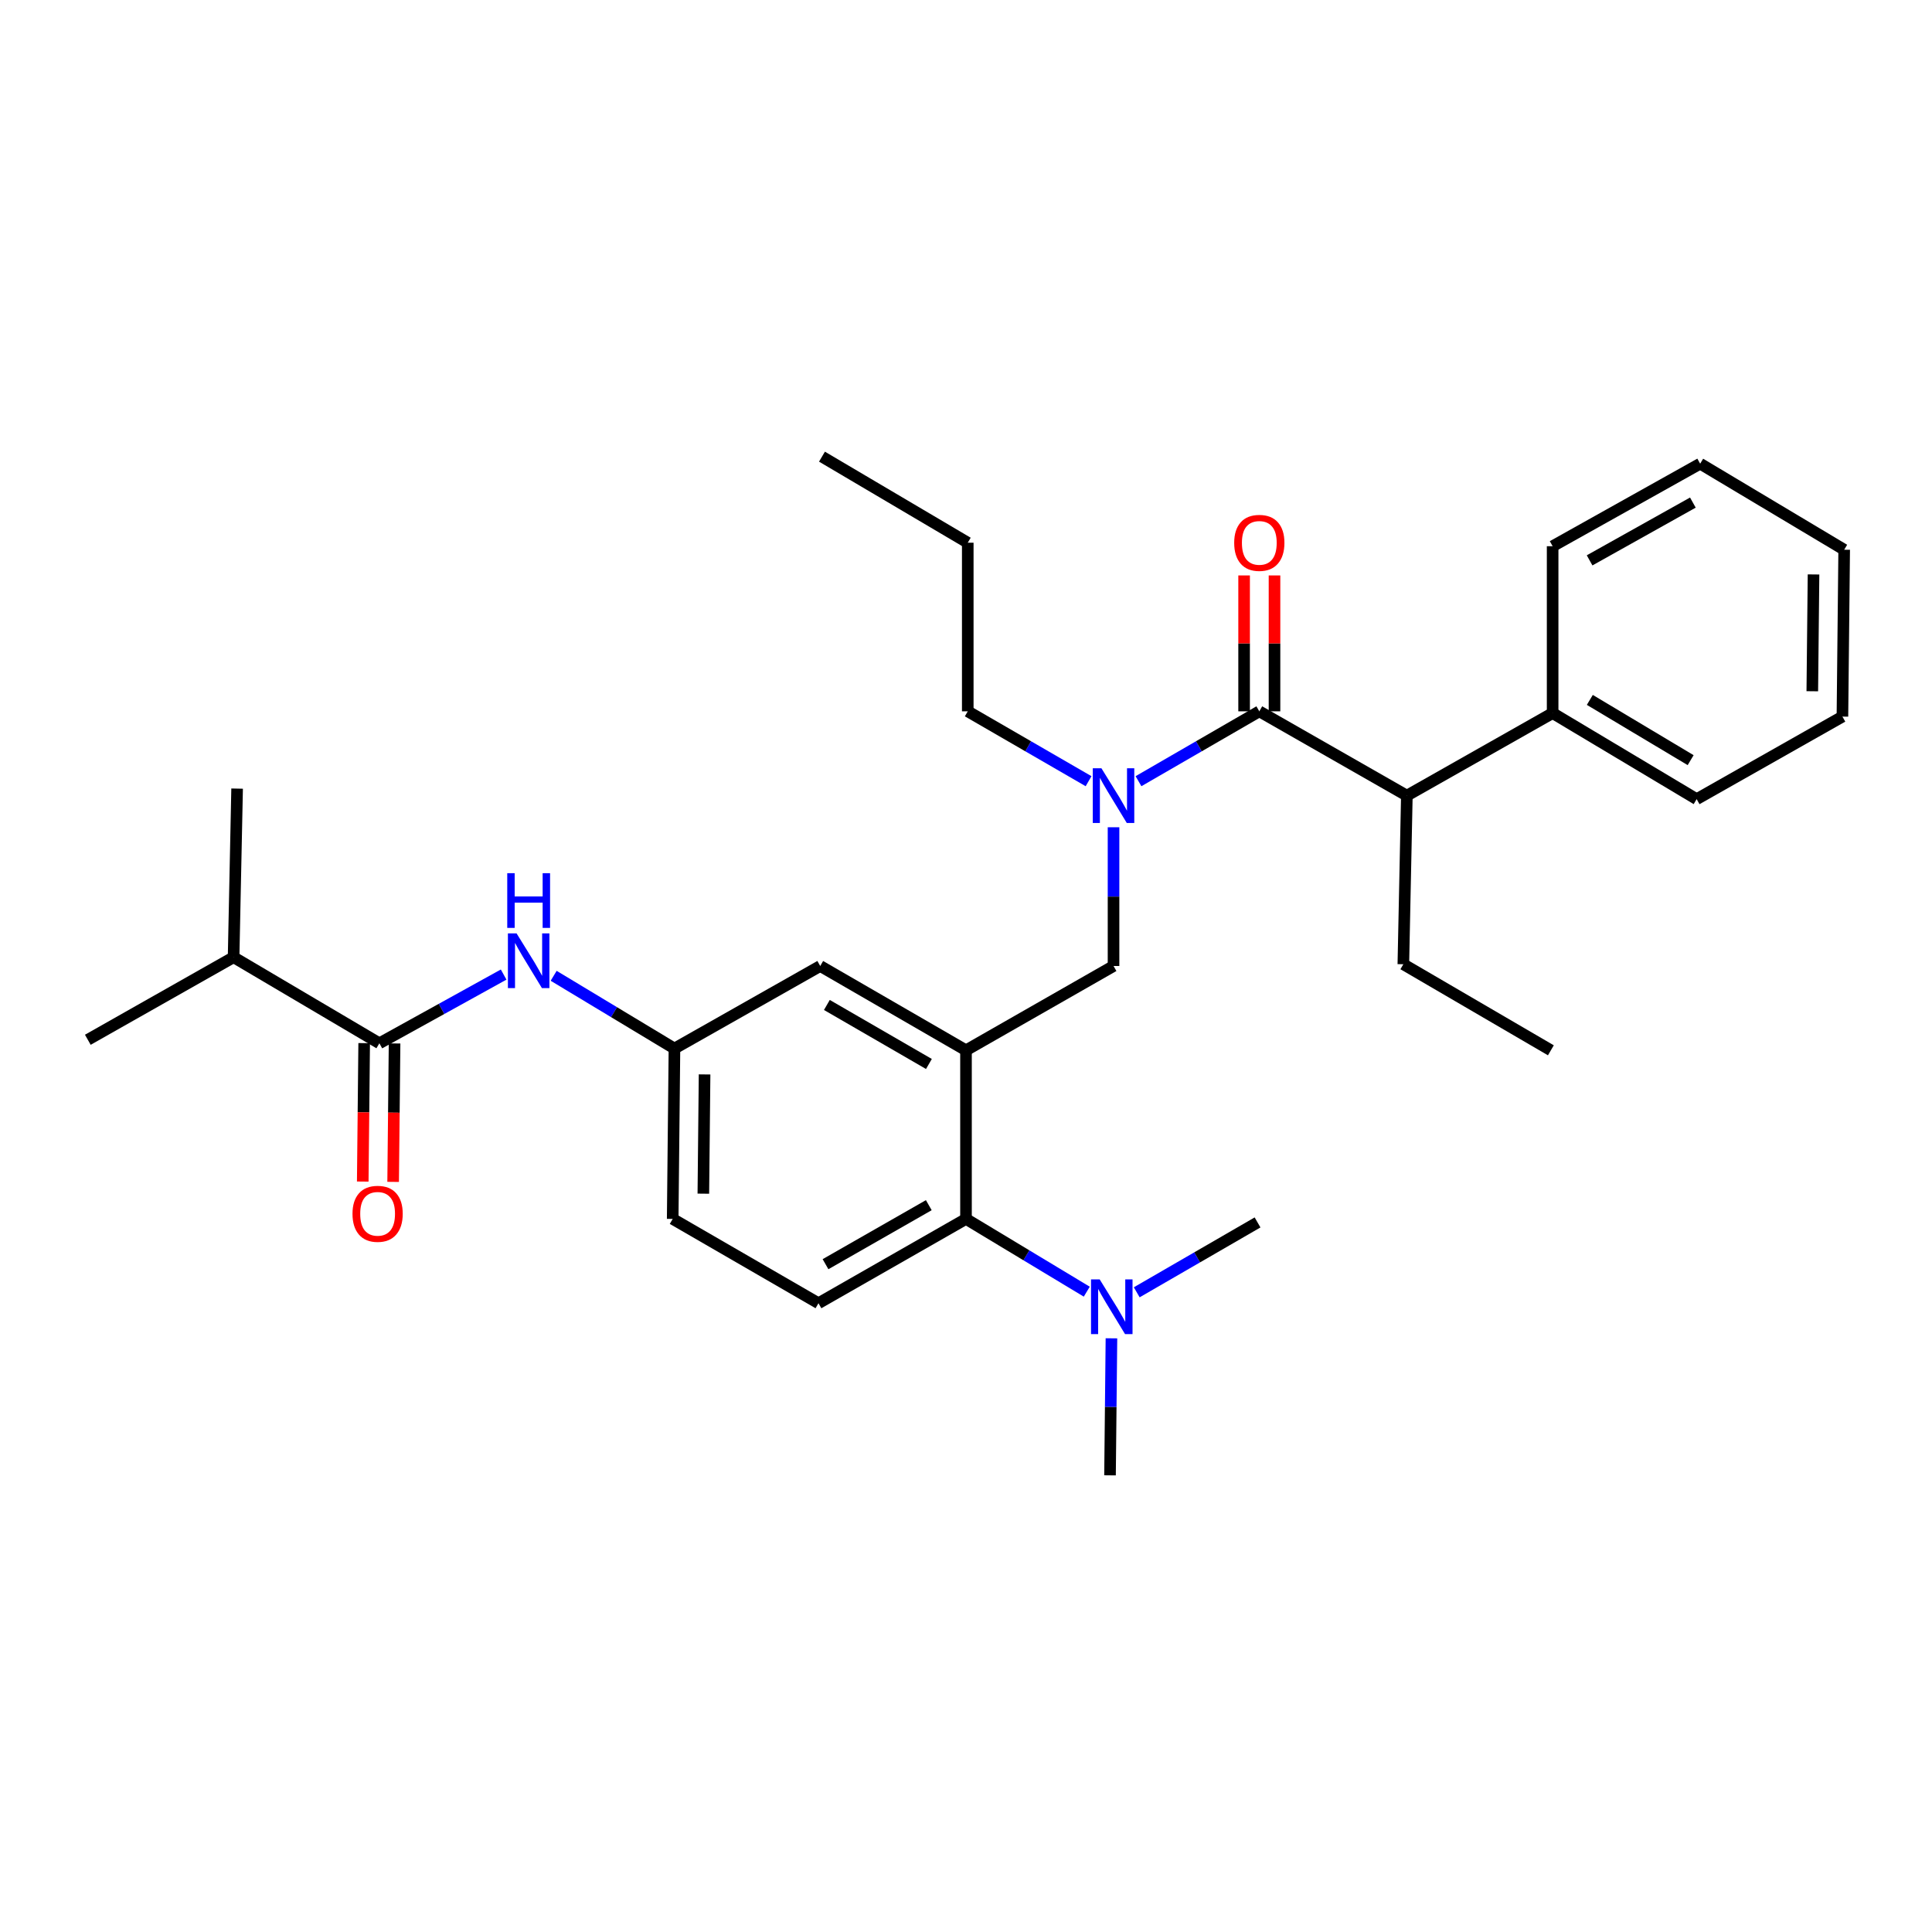 <?xml version='1.0' encoding='iso-8859-1'?>
<svg version='1.1' baseProfile='full'
              xmlns='http://www.w3.org/2000/svg'
                      xmlns:rdkit='http://www.rdkit.org/xml'
                      xmlns:xlink='http://www.w3.org/1999/xlink'
                  xml:space='preserve'
width='1000px' height='1000px' viewBox='0 0 1000 1000'>
<!-- END OF HEADER -->
<rect style='opacity:1.0;fill:#FFFFFF;stroke:none' width='1000' height='1000' x='0' y='0'> </rect>
<path class='bond-0' d='M 260.684,504.433 L 228.523,522.218' style='fill:none;fill-rule:evenodd;stroke:#0000FF;stroke-width:6px;stroke-linecap:butt;stroke-linejoin:miter;stroke-opacity:1' />
<path class='bond-0' d='M 228.523,522.218 L 196.361,540.003' style='fill:none;fill-rule:evenodd;stroke:#000000;stroke-width:6px;stroke-linecap:butt;stroke-linejoin:miter;stroke-opacity:1' />
<path class='bond-1' d='M 286.574,505.069 L 317.834,523.9' style='fill:none;fill-rule:evenodd;stroke:#0000FF;stroke-width:6px;stroke-linecap:butt;stroke-linejoin:miter;stroke-opacity:1' />
<path class='bond-1' d='M 317.834,523.9 L 349.094,542.73' style='fill:none;fill-rule:evenodd;stroke:#000000;stroke-width:6px;stroke-linecap:butt;stroke-linejoin:miter;stroke-opacity:1' />
<path class='bond-2' d='M 120.908,495.455 L 122.726,408.177' style='fill:none;fill-rule:evenodd;stroke:#000000;stroke-width:6px;stroke-linecap:butt;stroke-linejoin:miter;stroke-opacity:1' />
<path class='bond-3' d='M 120.908,495.455 L 45.455,538.185' style='fill:none;fill-rule:evenodd;stroke:#000000;stroke-width:6px;stroke-linecap:butt;stroke-linejoin:miter;stroke-opacity:1' />
<path class='bond-4' d='M 120.908,495.455 L 196.361,540.003' style='fill:none;fill-rule:evenodd;stroke:#000000;stroke-width:6px;stroke-linecap:butt;stroke-linejoin:miter;stroke-opacity:1' />
<path class='bond-5' d='M 188.495,539.922 L 188.126,575.749' style='fill:none;fill-rule:evenodd;stroke:#000000;stroke-width:6px;stroke-linecap:butt;stroke-linejoin:miter;stroke-opacity:1' />
<path class='bond-5' d='M 188.126,575.749 L 187.757,611.576' style='fill:none;fill-rule:evenodd;stroke:#FF0000;stroke-width:6px;stroke-linecap:butt;stroke-linejoin:miter;stroke-opacity:1' />
<path class='bond-5' d='M 204.226,540.084 L 203.857,575.911' style='fill:none;fill-rule:evenodd;stroke:#000000;stroke-width:6px;stroke-linecap:butt;stroke-linejoin:miter;stroke-opacity:1' />
<path class='bond-5' d='M 203.857,575.911 L 203.488,611.739' style='fill:none;fill-rule:evenodd;stroke:#FF0000;stroke-width:6px;stroke-linecap:butt;stroke-linejoin:miter;stroke-opacity:1' />
<path class='bond-6' d='M 728.186,411.821 L 803.639,369.091' style='fill:none;fill-rule:evenodd;stroke:#000000;stroke-width:6px;stroke-linecap:butt;stroke-linejoin:miter;stroke-opacity:1' />
<path class='bond-7' d='M 728.186,411.821 L 726.368,499.091' style='fill:none;fill-rule:evenodd;stroke:#000000;stroke-width:6px;stroke-linecap:butt;stroke-linejoin:miter;stroke-opacity:1' />
<path class='bond-8' d='M 728.186,411.821 L 651.815,368.182' style='fill:none;fill-rule:evenodd;stroke:#000000;stroke-width:6px;stroke-linecap:butt;stroke-linejoin:miter;stroke-opacity:1' />
<path class='bond-9' d='M 576.362,428.186 L 576.362,464.093' style='fill:none;fill-rule:evenodd;stroke:#0000FF;stroke-width:6px;stroke-linecap:butt;stroke-linejoin:miter;stroke-opacity:1' />
<path class='bond-9' d='M 576.362,464.093 L 576.362,500' style='fill:none;fill-rule:evenodd;stroke:#000000;stroke-width:6px;stroke-linecap:butt;stroke-linejoin:miter;stroke-opacity:1' />
<path class='bond-10' d='M 589.281,404.349 L 620.548,386.266' style='fill:none;fill-rule:evenodd;stroke:#0000FF;stroke-width:6px;stroke-linecap:butt;stroke-linejoin:miter;stroke-opacity:1' />
<path class='bond-10' d='M 620.548,386.266 L 651.815,368.182' style='fill:none;fill-rule:evenodd;stroke:#000000;stroke-width:6px;stroke-linecap:butt;stroke-linejoin:miter;stroke-opacity:1' />
<path class='bond-11' d='M 563.443,404.349 L 532.176,386.266' style='fill:none;fill-rule:evenodd;stroke:#0000FF;stroke-width:6px;stroke-linecap:butt;stroke-linejoin:miter;stroke-opacity:1' />
<path class='bond-11' d='M 532.176,386.266 L 500.909,368.182' style='fill:none;fill-rule:evenodd;stroke:#000000;stroke-width:6px;stroke-linecap:butt;stroke-linejoin:miter;stroke-opacity:1' />
<path class='bond-12' d='M 659.681,368.182 L 659.681,333.014' style='fill:none;fill-rule:evenodd;stroke:#000000;stroke-width:6px;stroke-linecap:butt;stroke-linejoin:miter;stroke-opacity:1' />
<path class='bond-12' d='M 659.681,333.014 L 659.681,297.846' style='fill:none;fill-rule:evenodd;stroke:#FF0000;stroke-width:6px;stroke-linecap:butt;stroke-linejoin:miter;stroke-opacity:1' />
<path class='bond-12' d='M 643.949,368.182 L 643.949,333.014' style='fill:none;fill-rule:evenodd;stroke:#000000;stroke-width:6px;stroke-linecap:butt;stroke-linejoin:miter;stroke-opacity:1' />
<path class='bond-12' d='M 643.949,333.014 L 643.949,297.846' style='fill:none;fill-rule:evenodd;stroke:#FF0000;stroke-width:6px;stroke-linecap:butt;stroke-linejoin:miter;stroke-opacity:1' />
<path class='bond-13' d='M 803.639,369.091 L 878.183,413.639' style='fill:none;fill-rule:evenodd;stroke:#000000;stroke-width:6px;stroke-linecap:butt;stroke-linejoin:miter;stroke-opacity:1' />
<path class='bond-13' d='M 822.891,362.269 L 875.072,393.453' style='fill:none;fill-rule:evenodd;stroke:#000000;stroke-width:6px;stroke-linecap:butt;stroke-linejoin:miter;stroke-opacity:1' />
<path class='bond-14' d='M 803.639,369.091 L 803.639,282.722' style='fill:none;fill-rule:evenodd;stroke:#000000;stroke-width:6px;stroke-linecap:butt;stroke-linejoin:miter;stroke-opacity:1' />
<path class='bond-15' d='M 726.368,499.091 L 802.73,543.639' style='fill:none;fill-rule:evenodd;stroke:#000000;stroke-width:6px;stroke-linecap:butt;stroke-linejoin:miter;stroke-opacity:1' />
<path class='bond-16' d='M 500.909,368.182 L 500.909,280.904' style='fill:none;fill-rule:evenodd;stroke:#000000;stroke-width:6px;stroke-linecap:butt;stroke-linejoin:miter;stroke-opacity:1' />
<path class='bond-17' d='M 576.362,500 L 500,543.639' style='fill:none;fill-rule:evenodd;stroke:#000000;stroke-width:6px;stroke-linecap:butt;stroke-linejoin:miter;stroke-opacity:1' />
<path class='bond-18' d='M 500.909,280.904 L 425.456,236.364' style='fill:none;fill-rule:evenodd;stroke:#000000;stroke-width:6px;stroke-linecap:butt;stroke-linejoin:miter;stroke-opacity:1' />
<path class='bond-19' d='M 574.544,763.636 L 574.914,728.172' style='fill:none;fill-rule:evenodd;stroke:#000000;stroke-width:6px;stroke-linecap:butt;stroke-linejoin:miter;stroke-opacity:1' />
<path class='bond-19' d='M 574.914,728.172 L 575.283,692.708' style='fill:none;fill-rule:evenodd;stroke:#0000FF;stroke-width:6px;stroke-linecap:butt;stroke-linejoin:miter;stroke-opacity:1' />
<path class='bond-20' d='M 588.372,668.894 L 619.639,650.811' style='fill:none;fill-rule:evenodd;stroke:#0000FF;stroke-width:6px;stroke-linecap:butt;stroke-linejoin:miter;stroke-opacity:1' />
<path class='bond-20' d='M 619.639,650.811 L 650.906,632.727' style='fill:none;fill-rule:evenodd;stroke:#000000;stroke-width:6px;stroke-linecap:butt;stroke-linejoin:miter;stroke-opacity:1' />
<path class='bond-21' d='M 562.511,668.569 L 531.255,649.739' style='fill:none;fill-rule:evenodd;stroke:#0000FF;stroke-width:6px;stroke-linecap:butt;stroke-linejoin:miter;stroke-opacity:1' />
<path class='bond-21' d='M 531.255,649.739 L 500,630.909' style='fill:none;fill-rule:evenodd;stroke:#000000;stroke-width:6px;stroke-linecap:butt;stroke-linejoin:miter;stroke-opacity:1' />
<path class='bond-22' d='M 349.094,542.73 L 348.185,630.909' style='fill:none;fill-rule:evenodd;stroke:#000000;stroke-width:6px;stroke-linecap:butt;stroke-linejoin:miter;stroke-opacity:1' />
<path class='bond-22' d='M 364.689,556.119 L 364.052,617.844' style='fill:none;fill-rule:evenodd;stroke:#000000;stroke-width:6px;stroke-linecap:butt;stroke-linejoin:miter;stroke-opacity:1' />
<path class='bond-23' d='M 349.094,542.73 L 424.547,500' style='fill:none;fill-rule:evenodd;stroke:#000000;stroke-width:6px;stroke-linecap:butt;stroke-linejoin:miter;stroke-opacity:1' />
<path class='bond-24' d='M 348.185,630.909 L 423.638,674.548' style='fill:none;fill-rule:evenodd;stroke:#000000;stroke-width:6px;stroke-linecap:butt;stroke-linejoin:miter;stroke-opacity:1' />
<path class='bond-25' d='M 423.638,674.548 L 500,630.909' style='fill:none;fill-rule:evenodd;stroke:#000000;stroke-width:6px;stroke-linecap:butt;stroke-linejoin:miter;stroke-opacity:1' />
<path class='bond-25' d='M 427.286,654.343 L 480.74,623.796' style='fill:none;fill-rule:evenodd;stroke:#000000;stroke-width:6px;stroke-linecap:butt;stroke-linejoin:miter;stroke-opacity:1' />
<path class='bond-26' d='M 500,630.909 L 500,543.639' style='fill:none;fill-rule:evenodd;stroke:#000000;stroke-width:6px;stroke-linecap:butt;stroke-linejoin:miter;stroke-opacity:1' />
<path class='bond-27' d='M 500,543.639 L 424.547,500' style='fill:none;fill-rule:evenodd;stroke:#000000;stroke-width:6px;stroke-linecap:butt;stroke-linejoin:miter;stroke-opacity:1' />
<path class='bond-27' d='M 480.806,550.712 L 427.988,520.164' style='fill:none;fill-rule:evenodd;stroke:#000000;stroke-width:6px;stroke-linecap:butt;stroke-linejoin:miter;stroke-opacity:1' />
<path class='bond-28' d='M 878.183,413.639 L 953.636,370.909' style='fill:none;fill-rule:evenodd;stroke:#000000;stroke-width:6px;stroke-linecap:butt;stroke-linejoin:miter;stroke-opacity:1' />
<path class='bond-29' d='M 803.639,282.722 L 880.001,240' style='fill:none;fill-rule:evenodd;stroke:#000000;stroke-width:6px;stroke-linecap:butt;stroke-linejoin:miter;stroke-opacity:1' />
<path class='bond-29' d='M 822.775,290.043 L 876.228,260.138' style='fill:none;fill-rule:evenodd;stroke:#000000;stroke-width:6px;stroke-linecap:butt;stroke-linejoin:miter;stroke-opacity:1' />
<path class='bond-30' d='M 953.636,370.909 L 954.545,284.539' style='fill:none;fill-rule:evenodd;stroke:#000000;stroke-width:6px;stroke-linecap:butt;stroke-linejoin:miter;stroke-opacity:1' />
<path class='bond-30' d='M 938.042,357.788 L 938.678,297.329' style='fill:none;fill-rule:evenodd;stroke:#000000;stroke-width:6px;stroke-linecap:butt;stroke-linejoin:miter;stroke-opacity:1' />
<path class='bond-31' d='M 880.001,240 L 954.545,284.539' style='fill:none;fill-rule:evenodd;stroke:#000000;stroke-width:6px;stroke-linecap:butt;stroke-linejoin:miter;stroke-opacity:1' />
<path  class='atom-0' d='M 267.372 483.113
L 276.652 498.113
Q 277.572 499.593, 279.052 502.273
Q 280.532 504.953, 280.612 505.113
L 280.612 483.113
L 284.372 483.113
L 284.372 511.433
L 280.492 511.433
L 270.532 495.033
Q 269.372 493.113, 268.132 490.913
Q 266.932 488.713, 266.572 488.033
L 266.572 511.433
L 262.892 511.433
L 262.892 483.113
L 267.372 483.113
' fill='#0000FF'/>
<path  class='atom-0' d='M 262.552 451.961
L 266.392 451.961
L 266.392 464.001
L 280.872 464.001
L 280.872 451.961
L 284.712 451.961
L 284.712 480.281
L 280.872 480.281
L 280.872 467.201
L 266.392 467.201
L 266.392 480.281
L 262.552 480.281
L 262.552 451.961
' fill='#0000FF'/>
<path  class='atom-3' d='M 182.452 628.262
Q 182.452 621.462, 185.812 617.662
Q 189.172 613.862, 195.452 613.862
Q 201.732 613.862, 205.092 617.662
Q 208.452 621.462, 208.452 628.262
Q 208.452 635.142, 205.052 639.062
Q 201.652 642.942, 195.452 642.942
Q 189.212 642.942, 185.812 639.062
Q 182.452 635.182, 182.452 628.262
M 195.452 639.742
Q 199.772 639.742, 202.092 636.862
Q 204.452 633.942, 204.452 628.262
Q 204.452 622.702, 202.092 619.902
Q 199.772 617.062, 195.452 617.062
Q 191.132 617.062, 188.772 619.862
Q 186.452 622.662, 186.452 628.262
Q 186.452 633.982, 188.772 636.862
Q 191.132 639.742, 195.452 639.742
' fill='#FF0000'/>
<path  class='atom-6' d='M 570.102 397.661
L 579.382 412.661
Q 580.302 414.141, 581.782 416.821
Q 583.262 419.501, 583.342 419.661
L 583.342 397.661
L 587.102 397.661
L 587.102 425.981
L 583.222 425.981
L 573.262 409.581
Q 572.102 407.661, 570.862 405.461
Q 569.662 403.261, 569.302 402.581
L 569.302 425.981
L 565.622 425.981
L 565.622 397.661
L 570.102 397.661
' fill='#0000FF'/>
<path  class='atom-8' d='M 638.815 280.984
Q 638.815 274.184, 642.175 270.384
Q 645.535 266.584, 651.815 266.584
Q 658.095 266.584, 661.455 270.384
Q 664.815 274.184, 664.815 280.984
Q 664.815 287.864, 661.415 291.784
Q 658.015 295.664, 651.815 295.664
Q 645.575 295.664, 642.175 291.784
Q 638.815 287.904, 638.815 280.984
M 651.815 292.464
Q 656.135 292.464, 658.455 289.584
Q 660.815 286.664, 660.815 280.984
Q 660.815 275.424, 658.455 272.624
Q 656.135 269.784, 651.815 269.784
Q 647.495 269.784, 645.135 272.584
Q 642.815 275.384, 642.815 280.984
Q 642.815 286.704, 645.135 289.584
Q 647.495 292.464, 651.815 292.464
' fill='#FF0000'/>
<path  class='atom-15' d='M 569.193 662.206
L 578.473 677.206
Q 579.393 678.686, 580.873 681.366
Q 582.353 684.046, 582.433 684.206
L 582.433 662.206
L 586.193 662.206
L 586.193 690.526
L 582.313 690.526
L 572.353 674.126
Q 571.193 672.206, 569.953 670.006
Q 568.753 667.806, 568.393 667.126
L 568.393 690.526
L 564.713 690.526
L 564.713 662.206
L 569.193 662.206
' fill='#0000FF'/>
</svg>
